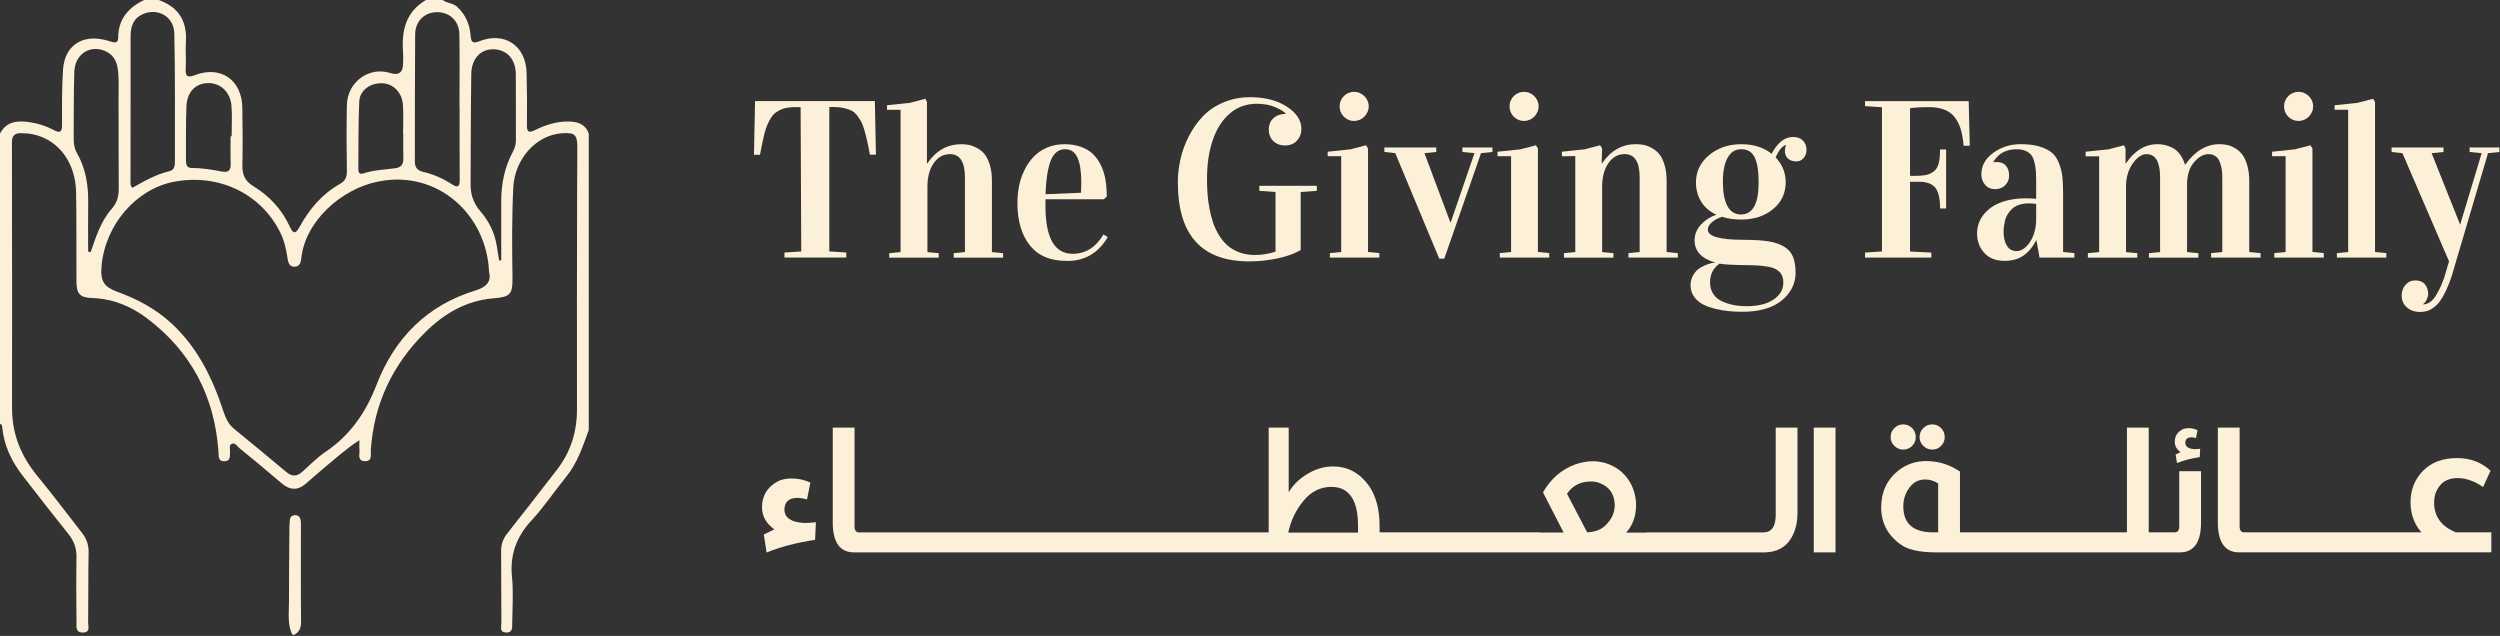 <svg xmlns="http://www.w3.org/2000/svg" fill="none" viewBox="0 0 1089 277" height="277" width="1089">
<rect x="0" y="0" width="1089" height="277" fill="#333333" stroke="none"/>
<path fill="#FCF0D9" d="M328.43 67.432L328.904 44.024H381.086L381.561 67.383H378.927C378.485 64.93 378.093 62.95 377.749 61.462C377.422 59.957 377.013 58.386 376.539 56.734C376.065 55.082 375.574 53.79 375.05 52.857C374.543 51.941 373.922 51.009 373.185 50.093C372.449 49.177 371.615 48.49 370.683 48.065C369.75 47.639 368.654 47.279 367.411 47.018C366.168 46.739 364.728 46.609 363.109 46.609C362.978 46.609 362.716 46.609 362.324 46.625C361.931 46.641 361.571 46.641 361.244 46.641V109.522L368.654 109.996V112.188H341.713V109.996L349.025 109.522L348.747 46.69C348.419 46.69 348.076 46.691 347.667 46.674C347.274 46.674 347.013 46.658 346.882 46.658C345.442 46.658 344.166 46.739 343.054 46.903C341.942 47.067 340.928 47.361 340.011 47.803C339.095 48.245 338.31 48.735 337.64 49.242C336.969 49.749 336.347 50.486 335.775 51.434C335.202 52.383 334.711 53.315 334.319 54.199C333.926 55.098 333.501 56.309 333.076 57.847C332.65 59.401 331.963 62.59 331.047 67.432H328.43Z"></path>
<path fill="#FCF0D9" d="M386.386 47.803V45.84L396.365 44.793L403.104 43.026L403.775 44.417V71.129H403.971C407.766 65.584 412.674 62.819 418.693 62.819C419.839 62.819 420.935 62.918 421.998 63.114C423.045 63.31 424.206 63.736 425.482 64.406C426.758 65.077 427.854 65.96 428.786 67.04C429.702 68.119 430.488 69.673 431.126 71.669C431.764 73.681 432.074 76.02 432.074 78.687V109.8L436.949 110.274V112.237H415.455V110.274L420.329 109.8V77.313C420.329 70.524 418.154 67.138 413.786 67.138C410.923 67.138 408.568 68.447 406.736 71.064C404.904 73.681 403.988 77.1 403.988 81.337V109.816L408.911 110.29V112.253H387.368V110.29L392.292 109.816V47.836H386.419L386.386 47.803Z"></path>
<path fill="#FCF0D9" d="M443.198 88.223C443.198 85.737 443.443 83.316 443.918 80.944C444.392 78.572 445.177 76.282 446.257 74.09C447.336 71.898 448.661 69.968 450.215 68.316C451.769 66.663 453.716 65.322 456.022 64.324C458.329 63.327 460.881 62.819 463.694 62.819C466.344 62.819 468.716 63.196 470.81 63.948C472.92 64.701 474.671 65.748 476.061 67.073C477.468 68.414 478.629 70.05 479.545 71.964C480.461 73.894 481.132 75.971 481.525 78.229C481.917 80.47 482.114 82.94 482.114 85.606L480.821 86.8H455.401V89.712C455.401 103.6 459.343 110.552 467.244 110.552C472.855 110.552 477.321 107.755 480.674 102.144L482.539 103.289C478.433 110.209 472.577 113.66 465.003 113.66C457.429 113.66 452.211 111.403 448.596 106.872C444.981 102.357 443.181 96.141 443.181 88.24L443.198 88.223ZM455.434 84.592L470.859 83.97C470.957 82.351 471.006 80.797 471.006 79.308C471.006 74.712 470.45 71.178 469.354 68.708C468.258 66.238 466.426 64.995 463.891 64.995C462.369 64.995 461.044 65.502 459.948 66.5C458.852 67.498 458.002 68.937 457.397 70.802C456.791 72.667 456.333 74.712 456.039 76.92C455.728 79.128 455.532 81.68 455.434 84.592Z"></path>
<path fill="#FCF0D9" d="M513.063 79.521C513.063 76.184 513.439 72.814 514.191 69.412C514.944 66.026 516.154 62.688 517.823 59.417C519.491 56.145 521.52 53.266 523.892 50.747C526.264 48.228 529.241 46.2 532.807 44.662C536.373 43.124 540.299 42.339 544.568 42.339C550.997 42.339 556.33 43.713 560.55 46.445C564.77 49.177 566.881 52.416 566.881 56.145C566.881 58.157 566.243 59.859 564.967 61.249C563.691 62.656 561.941 63.359 559.716 63.359C557.638 63.359 555.953 62.721 554.645 61.429C553.336 60.137 552.682 58.501 552.682 56.538C552.682 54.379 553.369 52.678 554.743 51.451C556.117 50.224 557.867 49.618 559.994 49.618V49.422C559.291 48.588 557.802 47.688 555.528 46.69C553.254 45.709 550.555 45.202 547.431 45.202C542.933 45.202 539.056 46.592 535.768 49.389C532.48 52.17 530.01 56.031 528.308 60.922C526.624 65.829 525.773 71.489 525.773 77.934C525.773 80.126 525.838 82.253 525.986 84.281C526.133 86.326 526.411 88.469 526.82 90.726C527.229 92.984 527.769 95.077 528.423 96.991C529.077 98.905 529.944 100.737 531.024 102.504C532.104 104.271 533.363 105.776 534.803 107.019C536.242 108.262 537.976 109.243 540.004 109.98C542.049 110.716 544.29 111.076 546.744 111.076C549.508 111.076 552.469 110.601 555.626 109.636V83.643L548.56 83.12V80.928H573.604V83.12L566.586 83.643V108.933C563.903 110.487 560.55 111.697 556.51 112.564C552.469 113.415 548.347 113.856 544.143 113.856C523.434 113.856 513.079 102.406 513.079 79.505L513.063 79.521Z"></path>
<path fill="#FCF0D9" d="M578.331 68.054V66.091L588.31 65.044L595.049 63.278L595.916 64.668V109.767L600.84 110.241V112.204H579.296V110.241L584.22 109.767V68.054H578.348H578.331ZM583.533 46.314C583.533 45.431 583.697 44.597 584.04 43.828C584.367 43.059 584.825 42.388 585.398 41.816C585.97 41.243 586.641 40.802 587.41 40.474C588.179 40.164 588.98 40 589.847 40C590.714 40 591.516 40.164 592.285 40.507C593.054 40.834 593.724 41.292 594.313 41.865C594.902 42.437 595.36 43.108 595.703 43.877C596.031 44.646 596.211 45.447 596.211 46.314C596.211 47.181 596.047 47.983 595.703 48.752C595.376 49.52 594.918 50.191 594.346 50.78C593.773 51.369 593.103 51.827 592.334 52.17C591.565 52.498 590.747 52.678 589.847 52.678C588.948 52.678 588.13 52.514 587.361 52.17C586.592 51.843 585.921 51.385 585.349 50.813C584.776 50.24 584.335 49.569 584.008 48.801C583.697 48.032 583.533 47.214 583.533 46.314Z"></path>
<path fill="#FCF0D9" d="M603.032 66.189V64.226H625.639V66.189L620.486 66.713L631.756 96.811H631.953L642.275 66.713L637.024 66.189V64.226H650.11V66.189L645.137 66.713L629.123 112.679H626.931L607.776 66.713L603.048 66.189H603.032Z"></path>
<path fill="#FCF0D9" d="M652.335 68.054V66.091L662.313 65.044L669.053 63.278L669.92 64.668V109.767L674.843 110.241V112.204H653.3V110.241L658.224 109.767V68.054H652.351H652.335ZM657.553 46.314C657.553 45.431 657.717 44.597 658.06 43.828C658.387 43.059 658.845 42.388 659.418 41.816C659.99 41.243 660.661 40.802 661.43 40.474C662.199 40.164 663 40 663.867 40C664.734 40 665.536 40.164 666.305 40.507C667.073 40.834 667.744 41.292 668.333 41.865C668.922 42.437 669.38 43.108 669.723 43.877C670.051 44.646 670.23 45.447 670.23 46.314C670.23 47.181 670.067 47.983 669.723 48.752C669.396 49.52 668.938 50.191 668.366 50.78C667.793 51.369 667.122 51.827 666.354 52.17C665.585 52.498 664.767 52.678 663.867 52.678C662.968 52.678 662.15 52.514 661.381 52.17C660.612 51.827 659.941 51.385 659.369 50.813C658.796 50.24 658.355 49.569 658.027 48.801C657.717 48.032 657.553 47.214 657.553 46.314Z"></path>
<path fill="#FCF0D9" d="M680.291 66.091L690.269 65.044L697.009 63.278L697.876 64.668L697.679 71.113H697.876C701.671 65.568 706.578 62.803 712.598 62.803C713.743 62.803 714.839 62.901 715.902 63.097C716.949 63.294 718.11 63.719 719.386 64.39C720.662 65.061 721.758 65.944 722.691 67.023C723.607 68.103 724.392 69.657 725.03 71.653C725.668 73.665 725.979 76.004 725.979 78.67V109.783L730.853 110.258V112.221H709.359V110.258L714.234 109.783V77.296C714.234 70.508 712.058 67.122 707.69 67.122C704.828 67.122 702.472 68.43 700.64 71.047C698.808 73.665 697.892 77.084 697.892 81.32V109.8L702.816 110.274V112.237H681.272V110.274L686.196 109.8V67.989L680.421 68.087L680.323 66.124L680.291 66.091Z"></path>
<path fill="#FCF0D9" d="M736.382 124.44C736.382 122.69 736.791 121.119 737.609 119.762C738.427 118.388 739.425 117.341 740.635 116.637C741.846 115.918 743.007 115.378 744.103 115.018C745.199 114.658 746.181 114.462 747.048 114.462V114.363C741.126 112.58 738.165 109.374 738.165 104.761C738.165 101.997 739.163 99.609 741.159 97.597C743.155 95.585 745.297 94.26 747.588 93.589V93.491C744.692 92.149 742.484 90.252 740.995 87.782C739.49 85.312 738.754 82.547 738.754 79.488C738.754 74.744 740.652 70.769 744.463 67.596C748.275 64.406 752.953 62.819 758.531 62.819C763.815 62.819 768.215 64.21 771.716 66.974C774.3 62.1 777.408 59.662 781.04 59.662C782.888 59.662 784.328 60.186 785.358 61.233C786.389 62.28 786.912 63.621 786.912 65.24C786.912 66.68 786.487 67.874 785.653 68.856C784.802 69.821 783.739 70.311 782.43 70.311C780.958 70.311 779.78 69.902 778.864 69.085C777.964 68.267 777.506 67.154 777.506 65.715C777.506 64.733 777.686 63.948 778.03 63.376V63.179C777.196 63.343 776.378 63.915 775.576 64.93C774.758 65.927 774.071 67.154 773.499 68.577C776.394 71.669 777.85 75.268 777.85 79.374C777.85 84.15 776.018 88.06 772.354 91.086C768.689 94.112 764.06 95.634 758.449 95.634C755.325 95.634 752.528 95.241 750.041 94.439C748.127 95.11 746.639 95.944 745.543 96.942C744.463 97.94 743.923 98.987 743.923 100.067C743.923 102.995 749.207 104.467 759.791 104.467C764.158 104.467 767.724 104.696 770.489 105.154C773.253 105.612 775.543 106.414 777.326 107.542C779.109 108.671 780.353 110.143 781.072 111.959C781.792 113.775 782.152 116.097 782.152 118.927C782.152 120.465 781.907 121.986 781.416 123.508C780.925 125.029 780.091 126.55 778.929 128.039C777.768 129.527 776.329 130.852 774.611 131.997C772.893 133.143 770.701 134.075 768.035 134.762C765.369 135.465 762.408 135.809 759.12 135.809C757.141 135.809 755.227 135.727 753.362 135.563C751.497 135.4 749.501 135.073 747.359 134.566C745.232 134.059 743.384 133.404 741.846 132.603C740.308 131.801 739.016 130.705 737.969 129.282C736.938 127.859 736.415 126.223 736.415 124.391L736.382 124.44ZM744.888 122.951C744.888 124.931 745.363 126.616 746.295 128.039C747.228 129.462 748.504 130.525 750.123 131.261C751.726 131.997 753.411 132.521 755.161 132.864C756.912 133.208 758.809 133.372 760.854 133.372C765.761 133.372 769.638 132.423 772.517 130.509C775.38 128.595 776.819 126.109 776.819 123.05C776.819 121.07 776.263 119.533 775.151 118.42C774.038 117.308 772.435 116.572 770.342 116.196C768.248 115.836 766.138 115.607 764.011 115.558L756.372 115.41C753.411 115.345 750.957 115.149 749.011 114.838L748.962 114.887C746.246 116.834 744.905 119.516 744.905 122.968L744.888 122.951ZM750.483 79.194C750.483 83.79 751.137 87.324 752.462 89.761C753.787 92.198 755.734 93.425 758.318 93.425C763.488 93.425 766.056 88.78 766.056 79.472C766.056 74.45 765.467 70.786 764.289 68.479C763.111 66.156 761.181 64.995 758.515 64.995C755.848 64.995 753.951 66.238 752.56 68.708C751.17 71.178 750.483 74.679 750.483 79.177V79.194Z"></path>
<path fill="#FCF0D9" d="M812.414 112.204V110.012L819.775 109.538V46.707L812.414 46.232V44.04H857.562L858.037 63.49H855.354C855.125 60.807 854.749 58.534 854.209 56.636C853.669 54.739 852.851 53.005 851.755 51.434C850.659 49.864 849.154 48.67 847.241 47.868C845.327 47.067 843.004 46.674 840.272 46.674C836.608 46.674 833.86 46.838 832.011 47.148V76.576C832.813 76.609 833.271 76.626 833.402 76.626C835.659 76.626 837.442 76.511 838.751 76.266C840.059 76.02 841.237 75.513 842.284 74.728C843.331 73.943 844.067 72.781 844.476 71.244C844.885 69.706 845.098 67.661 845.098 65.109H847.731V90.808H845.098C845.098 86.424 844.378 83.382 842.955 81.697C841.515 79.995 839.127 79.161 835.79 79.161L832.011 79.21V109.554L841.286 110.029V112.221H812.431L812.414 112.204Z"></path>
<path fill="#FCF0D9" d="M861.194 101.833C861.194 100.279 861.439 98.774 861.93 97.319C862.421 95.863 863.222 94.472 864.351 93.131C865.463 91.79 866.837 90.628 868.457 89.647C870.076 88.665 872.088 87.88 874.509 87.275C876.914 86.686 879.58 86.391 882.508 86.391C884.062 86.391 885.551 86.457 886.958 86.588V79.979C886.958 77.869 886.909 76.168 886.843 74.859C886.761 73.55 886.565 72.209 886.238 70.819C885.911 69.428 885.469 68.365 884.88 67.612C884.291 66.86 883.457 66.238 882.394 65.748C881.331 65.257 880.022 65.011 878.501 65.011C873.855 65.011 870.452 66.844 868.326 70.524V70.72C868.866 70.622 869.356 70.573 869.814 70.573C871.467 70.573 872.775 71.08 873.724 72.111C874.673 73.141 875.164 74.597 875.164 76.511C875.164 78.18 874.591 79.57 873.446 80.699C872.301 81.827 870.861 82.4 869.144 82.4C867.263 82.4 865.79 81.762 864.694 80.486C863.615 79.21 863.075 77.722 863.075 75.988C863.075 72.225 864.809 69.085 868.261 66.582C871.712 64.063 875.687 62.803 880.185 62.803C883.375 62.803 886.091 63.147 888.332 63.801C890.573 64.472 892.372 65.355 893.714 66.451C895.055 67.547 896.102 69.052 896.838 70.949C897.59 72.847 898.081 74.777 898.327 76.756C898.572 78.736 898.686 81.157 898.686 84.019V109.767L903.61 110.241V112.204H888.414L887.072 104.647H886.974C885.404 107.673 883.523 109.93 881.314 111.403C879.106 112.891 876.423 113.627 873.266 113.627C869.373 113.627 866.396 112.466 864.335 110.143C862.257 107.82 861.227 105.039 861.227 101.833H861.194ZM872.759 100.852C872.759 103.387 873.233 105.448 874.198 107.019C875.147 108.589 876.554 109.374 878.402 109.374C880.562 109.374 882.541 108.017 884.308 105.318C886.074 102.618 886.958 99.314 886.958 95.405V88.829C885.682 88.665 884.651 88.583 883.85 88.583C882.198 88.583 880.725 88.812 879.433 89.254C878.141 89.696 877.11 90.301 876.358 91.07C875.589 91.838 874.951 92.64 874.444 93.474C873.937 94.309 873.56 95.241 873.348 96.272C873.119 97.286 872.972 98.136 872.89 98.791C872.808 99.461 872.775 100.148 872.775 100.835L872.759 100.852Z"></path>
<path fill="#FCF0D9" d="M908.501 68.054V66.091L918.48 65.044L925.219 63.278L925.89 64.668V71.113H926.086C929.881 65.568 934.445 62.803 939.794 62.803C940.906 62.803 941.986 62.918 943.049 63.163C944.096 63.408 945.209 63.817 946.37 64.406C947.531 64.995 948.595 65.927 949.544 67.171C950.492 68.43 951.245 69.951 951.785 71.734H951.883C956.152 65.78 961.125 62.803 966.785 62.803C967.897 62.803 968.977 62.901 970.04 63.114C971.087 63.327 972.232 63.768 973.459 64.472C974.686 65.175 975.749 66.075 976.632 67.203C977.516 68.316 978.268 69.886 978.873 71.915C979.479 73.943 979.773 76.282 979.773 78.965V109.783L984.697 110.258V112.221H963.153V110.258L968.028 109.783V77.296C968.028 75.415 967.864 73.796 967.521 72.454C967.177 71.097 966.801 70.082 966.376 69.428C965.951 68.757 965.411 68.234 964.773 67.874C964.135 67.514 963.628 67.285 963.251 67.236C962.875 67.171 962.434 67.138 961.959 67.138C959.833 67.138 957.739 68.316 955.727 70.671C953.698 73.027 952.684 76.266 952.684 80.371V109.8L957.608 110.274V112.237H936.064V110.274L940.939 109.8V77.313C940.939 75.431 940.776 73.812 940.465 72.471C940.154 71.113 939.778 70.099 939.336 69.444C938.911 68.774 938.387 68.25 937.766 67.89C937.144 67.531 936.637 67.302 936.261 67.252C935.885 67.203 935.443 67.154 934.969 67.154C932.924 67.154 930.944 68.528 928.998 71.26C927.051 74.008 926.086 77.362 926.086 81.337V109.816L931.01 110.29V112.253H909.466V110.29L914.39 109.816V68.103H908.518L908.501 68.054Z"></path>
<path fill="#FCF0D9" d="M989.719 68.054V66.091L999.697 65.044L1006.44 63.278L1007.3 64.668V109.767L1012.23 110.241V112.204H990.684V110.241L995.608 109.767V68.054H989.735H989.719ZM994.937 46.314C994.937 45.431 995.101 44.597 995.444 43.828C995.788 43.059 996.229 42.388 996.802 41.816C997.374 41.243 998.045 40.802 998.814 40.474C999.583 40.164 1000.38 40 1001.25 40C1002.12 40 1002.92 40.164 1003.69 40.507C1004.46 40.834 1005.13 41.292 1005.72 41.865C1006.31 42.437 1006.76 43.108 1007.11 43.877C1007.43 44.646 1007.61 45.447 1007.61 46.314C1007.61 47.181 1007.45 47.983 1007.11 48.752C1006.76 49.52 1006.32 50.191 1005.75 50.78C1005.18 51.369 1004.51 51.827 1003.74 52.17C1002.97 52.498 1002.15 52.678 1001.25 52.678C1000.35 52.678 999.534 52.514 998.765 52.17C997.996 51.843 997.325 51.385 996.753 50.813C996.18 50.24 995.738 49.569 995.411 48.801C995.101 48.032 994.937 47.214 994.937 46.314Z"></path>
<path fill="#FCF0D9" d="M1016.95 47.803V45.84L1026.95 44.793L1033.69 43.026L1034.56 44.417V109.783L1039.48 110.258V112.221H1017.94V110.258L1022.86 109.783V47.803H1016.99H1016.95Z"></path>
<path fill="#FCF0D9" d="M1046.15 128.791C1046.15 126.91 1046.73 125.34 1047.85 124.064C1048.98 122.788 1050.41 122.15 1052.12 122.15C1053.97 122.15 1055.36 122.722 1056.31 123.868C1057.24 125.013 1057.72 126.436 1057.72 128.121C1057.72 128.759 1057.52 129.527 1057.11 130.411C1056.72 131.294 1056.2 131.965 1055.56 132.423V132.619C1056.67 132.586 1057.72 132.194 1058.72 131.441C1059.7 130.689 1060.6 129.609 1061.4 128.219C1062.2 126.812 1062.81 125.634 1063.22 124.685C1063.62 123.737 1064.1 122.543 1064.65 121.103L1066.8 113.84L1046.5 66.729L1041.77 66.206V64.243H1064.38V66.206L1059.22 66.729L1071.64 97.875L1081.01 66.729L1075.76 66.206V64.243H1088.75V66.206L1083.78 66.729L1067.91 120.432C1066.8 123.688 1065.65 126.387 1064.47 128.562C1063.3 130.722 1062.1 132.308 1060.91 133.322C1059.71 134.32 1058.6 135.007 1057.59 135.351C1056.57 135.694 1055.45 135.874 1054.2 135.874C1051.81 135.874 1049.88 135.204 1048.39 133.862C1046.91 132.521 1046.17 130.836 1046.17 128.791H1046.15Z"></path>
<path fill="#FCF0D9" d="M247.58 52.93C242.44 52.86 237.68 54.41 233.18 56.61C230.37 57.99 229.5 57.66 229.53 54.42C229.62 46.84 229.59 39.26 229.38 31.69C229.06 19.84 219.78 13.63 208.75 17.98C206.01 19.06 205.22 18.41 205.03 15.78C204.66 10.77 202.91 6.41 199.1 2.94C197.27 1.27 194.67 1.45 192.81 0H185.53C176.67 5.24 174.83 13.5 175.59 22.92C175.71 24.42 175.61 25.95 175.6 27.46C175.6 31.56 173.73 33.01 169.99 31.81C160.78 28.85 151.31 35.69 151.1 45.73C150.89 55.27 150.97 64.82 151.1 74.36C151.14 77.03 150.57 78.73 148 80.17C140.27 84.5 134.75 91.13 130.52 98.79C128.61 102.24 127.66 101.8 126.15 98.54C122.69 91.06 117.2 85.25 110.21 81C106.61 78.81 105.5 75.95 105.59 71.94C105.77 63.62 105.68 55.28 105.56 46.95C105.39 34.83 96.15 28.4 84.92 32.72C81.39 34.08 80.71 33.06 80.91 29.71C81.13 25.94 80.73 22.13 80.98 18.36C81.58 9.23 77.82 3.05 69.12 0H62.75C55.87 3.34 51.49 8.39 51.48 16.44C51.48 18.33 50.52 18.79 48.84 18.28C47.68 17.93 46.53 17.57 45.35 17.3C35.36 15.07 28.12 20.14 27.45 30.36C26.93 38.35 27 46.39 27.01 54.41C27.01 57.61 26.14 58.1 23.36 56.62C20.02 54.84 16.44 53.7 12.63 53.18C7.39 52.48 2.77 52.89 0 58.21V184.64C0.96 184.88 0.92 185.67 1 186.41C1.81 194.17 5.03 200.92 9.72 207.01C16.37 215.64 23.08 224.23 29.89 232.73C32.29 235.73 33.38 238.9 33.32 242.75C33.17 252.14 33.23 261.54 33.32 270.93C33.34 272.87 32.8 275.58 36.14 275.53C39.46 275.49 38.38 272.82 38.4 271.13C38.53 260.98 38.4 250.82 38.6 240.67C38.66 237.43 37.76 234.76 35.84 232.29C29.32 223.94 22.97 215.45 16.24 207.28C9.14 198.65 5.23 189.07 5.25 177.78C5.32 141.11 5.23 104.44 5.2 67.76C5.2 65.79 5.23 63.82 5.2 61.85C5.16 59.19 6.5 57.92 9.1 58.02C10.76 58.08 12.44 58.11 14.06 58.44C25.36 60.7 32.92 70.57 33.15 83.85C33.38 96.72 33.22 109.61 33.3 122.48C33.33 128.03 34.76 129.64 40.2 129.83C49.15 130.15 57.02 133.35 64.04 138.65C83.3 153.2 93.46 172.69 95.17 196.7C95.3 198.54 94.88 201.08 97.92 200.92C100.61 200.78 100.04 198.52 100.21 196.78C100.33 195.63 99.59 194.08 100.82 193.41C102.36 192.57 103.21 194.31 104.15 195.08C110.37 200.14 116.54 205.26 122.63 210.48C126.17 213.51 129.62 213.79 133.2 210.72C135.85 208.46 138.4 206.09 141.09 203.89C146.01 199.87 150.69 195.52 156.56 191.75C156.56 193.55 156.45 194.62 156.58 195.65C156.83 197.67 155.38 200.83 159.03 200.88C162.29 200.93 161.4 197.99 161.53 196.04C162.86 175.97 170.92 158.99 185.1 144.87C193.37 136.64 203 130.95 214.88 129.96C222.26 129.34 223.36 128.34 223.24 120.73C223.04 107.7 222.94 94.68 223.59 81.65C224.2 69.3 233.47 58.88 244.67 58.06C250.36 57.64 251.48 58.6 251.49 64.2C251.51 70.41 251.4 76.62 251.39 82.84C251.35 114.66 251.25 146.48 251.33 178.31C251.35 188.08 248.59 196.8 242.7 204.5C235.53 213.88 228.2 223.13 220.92 232.42C219.18 234.64 218.26 237.03 218.29 239.94C218.39 250.4 218.29 260.85 218.4 271.31C218.41 272.88 217.43 275.35 220.36 275.53C223.38 275.71 223.11 273.28 223.13 271.38C223.19 264.71 223.69 257.99 223.03 251.39C222.04 241.63 224.95 233.8 231.57 226.65C237 220.79 241.46 214.04 246.53 207.83C251.48 201.77 253.84 194.52 256.46 187.36V58.21C254.97 53.96 251.57 52.98 247.56 52.93H247.58ZM180.85 14.95C180.9 9.23 184.92 5.38 190.2 5.3C195.79 5.22 200 9.03 200.1 14.9C200.29 25.51 200.15 36.12 200.15 46.73H200.21C200.21 57.19 200.15 67.65 200.25 78.11C200.28 81.17 199.62 82.08 196.76 80.22C192.93 77.73 188.76 75.9 184.31 74.86C181.83 74.28 180.71 72.93 180.71 70.43C180.75 51.94 180.68 33.44 180.84 14.95H180.85ZM156.5 44.15C156.72 39.29 161.36 36.07 166.47 36.26C171.35 36.44 175.19 40.29 175.54 45.83C175.8 49.91 175.59 54.01 175.59 58.1H175.67C175.67 61.74 175.57 65.38 175.7 69.01C175.79 71.63 174.68 72.95 172.14 73.29C167.5 73.92 162.78 74.06 158.27 75.54C156.69 76.06 156.07 75.22 156.09 73.68C156.2 63.83 156.04 53.97 156.49 44.14L156.5 44.15ZM81.23 46.25C81.51 39.91 85.23 36.28 90.66 36.19C96.06 36.1 100.38 40.12 100.84 46.22C101.17 50.58 100.9 54.98 100.9 59.36C100.75 59.36 100.6 59.36 100.45 59.36C100.45 63.29 100.35 67.22 100.48 71.14C100.57 73.95 99.81 75.31 96.67 74.73C92.37 73.94 88.06 73.16 83.65 73.19C81.36 73.21 80.98 71.66 81 69.82C81.05 61.96 80.88 54.09 81.23 46.25ZM56.86 78.53C56.86 57.62 56.89 36.7 56.89 15.79C56.89 11.57 58.02 8.01 62.25 6.15C68.75 3.29 75.78 7.23 75.93 14.57C76.32 33.2 76.17 51.84 76.19 70.48C76.19 72.15 75.94 74.04 73.94 74.52C68.03 75.95 62.78 78.86 57.69 81.82C56.54 80.67 56.85 79.55 56.85 78.53H56.86ZM39.49 109.85C39.13 109.75 38.76 109.66 38.4 109.56C38.4 102.5 38.33 95.44 38.42 88.38C38.52 80.69 37.34 73.32 33.46 66.55C32.37 64.64 32.09 62.55 32.1 60.42C32.15 50.73 32.09 41.04 32.36 31.36C32.57 23.82 38.87 19.48 45.5 22.1C48.67 23.35 50.56 25.8 51.16 29.22C51.96 33.73 51.62 38.28 51.64 42.81C51.69 55.83 51.63 68.85 51.72 81.87C51.74 85.31 51.13 88.2 48.68 90.96C43.93 96.32 41.79 103.16 39.49 109.85ZM207.26 126.49C186.03 132.92 171.9 147.26 164.09 167.45C159.37 179.65 152.61 189.54 141.79 196.84C138.18 199.28 135.06 202.46 131.8 205.4C129.4 207.57 127.27 207.79 124.65 205.56C117.15 199.2 109.51 193.01 101.91 186.76C99.47 184.75 98.26 182.06 97.3 179.13C92.57 164.74 86.11 151.4 74.72 140.89C67.91 134.6 60.01 130.36 51.4 127.22C45.2 124.96 43.67 122.51 44.23 115.92C45.77 98.08 59.16 82.42 75.63 79.21C95.07 75.42 113.67 84.24 122.07 101.26C123.83 104.83 124.7 108.65 125.26 112.57C125.53 114.43 126.07 116.35 128.48 116.18C130.53 116.04 131.04 114.4 131.23 112.6C132.9 96.39 148.58 82.36 164.62 79.1C191.02 73.73 212.09 94.01 213.02 118.42C214.19 122.79 211.6 125.16 207.25 126.48L207.26 126.49ZM223.54 65.84C219.86 72.64 218.3 79.97 218.34 87.68C218.38 96.24 218.34 104.8 218.34 113.36C218.04 113.4 217.73 113.44 217.43 113.48C217.08 111.33 216.72 109.17 216.38 107.02C215.47 101.32 212.93 96.3 209.25 92.02C206.29 88.57 204.97 84.79 204.99 80.41C205.05 64.34 205.06 48.28 205.29 32.22C205.38 25.48 209.47 21.27 215.07 21.47C220.93 21.69 224.65 25.82 224.69 32.44C224.76 41.99 224.69 51.54 224.72 61.09C224.72 62.8 224.35 64.32 223.52 65.85L223.54 65.84Z"></path>
<path fill="#FCF0D9" d="M131.08 229.47C131.08 228.42 131.14 227.33 130.9 226.32C130.6 225.03 129.71 224.27 128.25 224.43C127.01 224.57 126.38 225.29 126.27 226.49C126.18 227.54 126.08 228.6 126.07 229.65C125.99 240.52 125.87 251.39 125.88 262.26C125.88 267.04 125.13 271.93 127.33 276.49H128.24C130.48 275.19 131.18 273.36 131.15 270.69C130.99 256.95 131.09 243.21 131.08 229.46V229.47Z"></path>
<path fill="#FCF0D9" d="M341.696 222.146C341.696 218.646 343.594 216.879 347.389 216.879C348.599 216.879 349.973 217.108 351.527 217.566L353 210.238C350.464 209.027 347.798 208.422 344.968 208.422C342.383 208.422 340.306 208.847 338.752 209.714C334.204 212.184 331.931 215.963 331.931 221.018C331.931 224.813 333.714 228.003 337.28 230.587L332.716 232.828L333.926 240.68C339.962 238.21 347.013 236.362 355.061 235.151L355.404 227.479C353.556 227.708 351.871 227.823 350.317 227.823C344.673 227.479 341.811 225.582 341.696 222.13V222.146Z"></path>
<path fill="#FCF0D9" d="M773.515 224.142C773.515 229.262 771.765 231.847 768.248 231.912H717.08V231.994H708.361C711.24 228.837 712.68 224.78 712.68 219.824C712.68 217.059 712.042 214.278 710.782 211.448C708.427 206.672 704.681 203.449 699.561 201.781C697.598 201.208 695.7 200.914 693.868 200.914C691.512 200.914 688.944 201.372 686.196 202.288C680.209 204.48 675.531 208.537 672.128 214.458L681.109 231.978H670.672V231.896H600.954V229.229C600.954 221.868 599.368 215.947 596.211 211.465C592.187 205.936 587.001 203.187 580.687 203.187C576.483 203.187 572.426 204.48 568.517 207.064C565.523 209.027 563.135 211.465 561.352 214.393V186.273H552.633V231.912H374.216C372.891 231.912 372.237 231.045 372.237 229.328V186.273H362.749V228.199C362.929 236.476 366.004 240.615 371.975 240.615H768.755C773.809 240.516 777.555 238.603 779.976 234.84C781.988 231.732 782.986 227.904 782.986 223.357V186.257H773.499V224.126L773.515 224.142ZM591.549 231.994H561.172C562.202 226.939 564.394 222.343 567.731 218.237C571.068 214.131 575.174 212.07 580.065 212.07C587.721 212.184 591.549 217.828 591.549 228.984V232.01V231.994ZM699.495 228.706C697.598 230.669 694.898 231.732 691.382 231.896L682.581 215.08C685.002 211.514 688.47 209.731 693.017 209.731C694.391 209.731 695.667 209.96 696.812 210.418C701.065 212.021 703.257 215.227 703.372 219.987C703.372 223.259 702.08 226.17 699.495 228.706Z"></path>
<path fill="#FCF0D9" d="M799.557 186.257H790.069V240.615H799.557V186.257Z"></path>
<path fill="#FCF0D9" d="M829.067 195.843C830.555 195.843 831.847 195.319 832.911 194.24C833.974 193.176 834.514 191.9 834.514 190.395C834.514 188.891 833.99 187.533 832.911 186.47C831.847 185.406 830.572 184.866 829.067 184.866C827.562 184.866 826.269 185.406 825.19 186.47C824.094 187.533 823.554 188.841 823.554 190.395C823.554 191.95 824.094 193.176 825.19 194.24C826.286 195.303 827.578 195.843 829.067 195.843Z"></path>
<path fill="#FCF0D9" d="M841.679 195.843C843.167 195.843 844.46 195.319 845.523 194.24C846.586 193.176 847.126 191.9 847.126 190.395C847.126 188.891 846.586 187.533 845.523 186.47C844.46 185.406 843.184 184.866 841.679 184.866C840.174 184.866 838.882 185.406 837.802 186.47C836.706 187.533 836.166 188.841 836.166 190.395C836.166 191.95 836.706 193.176 837.802 194.24C838.898 195.303 840.19 195.843 841.679 195.843Z"></path>
<path fill="#FCF0D9" d="M949.265 229.311C949.265 231.045 948.595 231.896 947.286 231.896H935.983V186.257H926.495V231.896H853.767V205.412C849.285 202.37 844.361 200.832 839.012 200.832C834.53 200.832 830.523 202.19 827.022 204.889C821.951 208.913 819.432 214.327 819.432 221.116C819.497 227.79 822.278 233.106 827.807 237.081C830.85 239.388 835.888 240.566 842.906 240.615H949.543C955.531 240.615 958.606 236.476 958.769 228.199V205.249H949.282V229.328L949.265 229.311ZM844.263 231.896H841.941C833.369 231.847 829.083 228.068 829.083 220.592C829.083 217.026 830.261 213.951 832.616 211.366C834.22 209.698 836.248 208.864 838.653 208.864C840.665 208.864 842.529 209.436 844.263 210.598V231.912V231.896Z"></path>
<path fill="#FCF0D9" d="M949.854 196.955L947.695 197.986L948.3 201.699C951.114 200.554 954.418 199.687 958.213 199.114L958.393 195.483C957.526 195.597 956.725 195.663 955.972 195.663C953.322 195.483 951.981 194.6 951.915 192.996C951.915 191.328 952.815 190.494 954.582 190.494C955.154 190.494 955.825 190.608 956.561 190.837L957.248 187.386C956.038 186.813 954.778 186.519 953.453 186.519C952.242 186.519 951.261 186.715 950.525 187.124C948.398 188.269 947.335 190.052 947.335 192.473C947.335 194.256 948.169 195.745 949.838 196.955H949.854Z"></path>
<path fill="#FCF0D9" d="M1069.79 231.896C1063.46 229.311 1060.3 224.993 1060.3 218.957C1060.3 215.963 1061.19 213.428 1062.94 211.366C1064.69 209.289 1067.24 208.258 1070.58 208.258C1074.21 208.258 1077.87 209.551 1081.62 212.135L1084.89 205.069C1080.98 201.388 1076.09 199.54 1070.22 199.54C1064 199.54 1059.09 201.388 1055.46 205.101C1051.83 208.815 1050.03 213.379 1050.03 218.777C1050.03 223.897 1051.62 228.264 1054.77 231.896H977.565C976.24 231.896 975.586 231.029 975.586 229.311V186.257H966.098V228.183C966.278 236.46 969.353 240.598 975.324 240.598H1085.23V231.879H1069.79V231.896Z"></path>
</svg>
